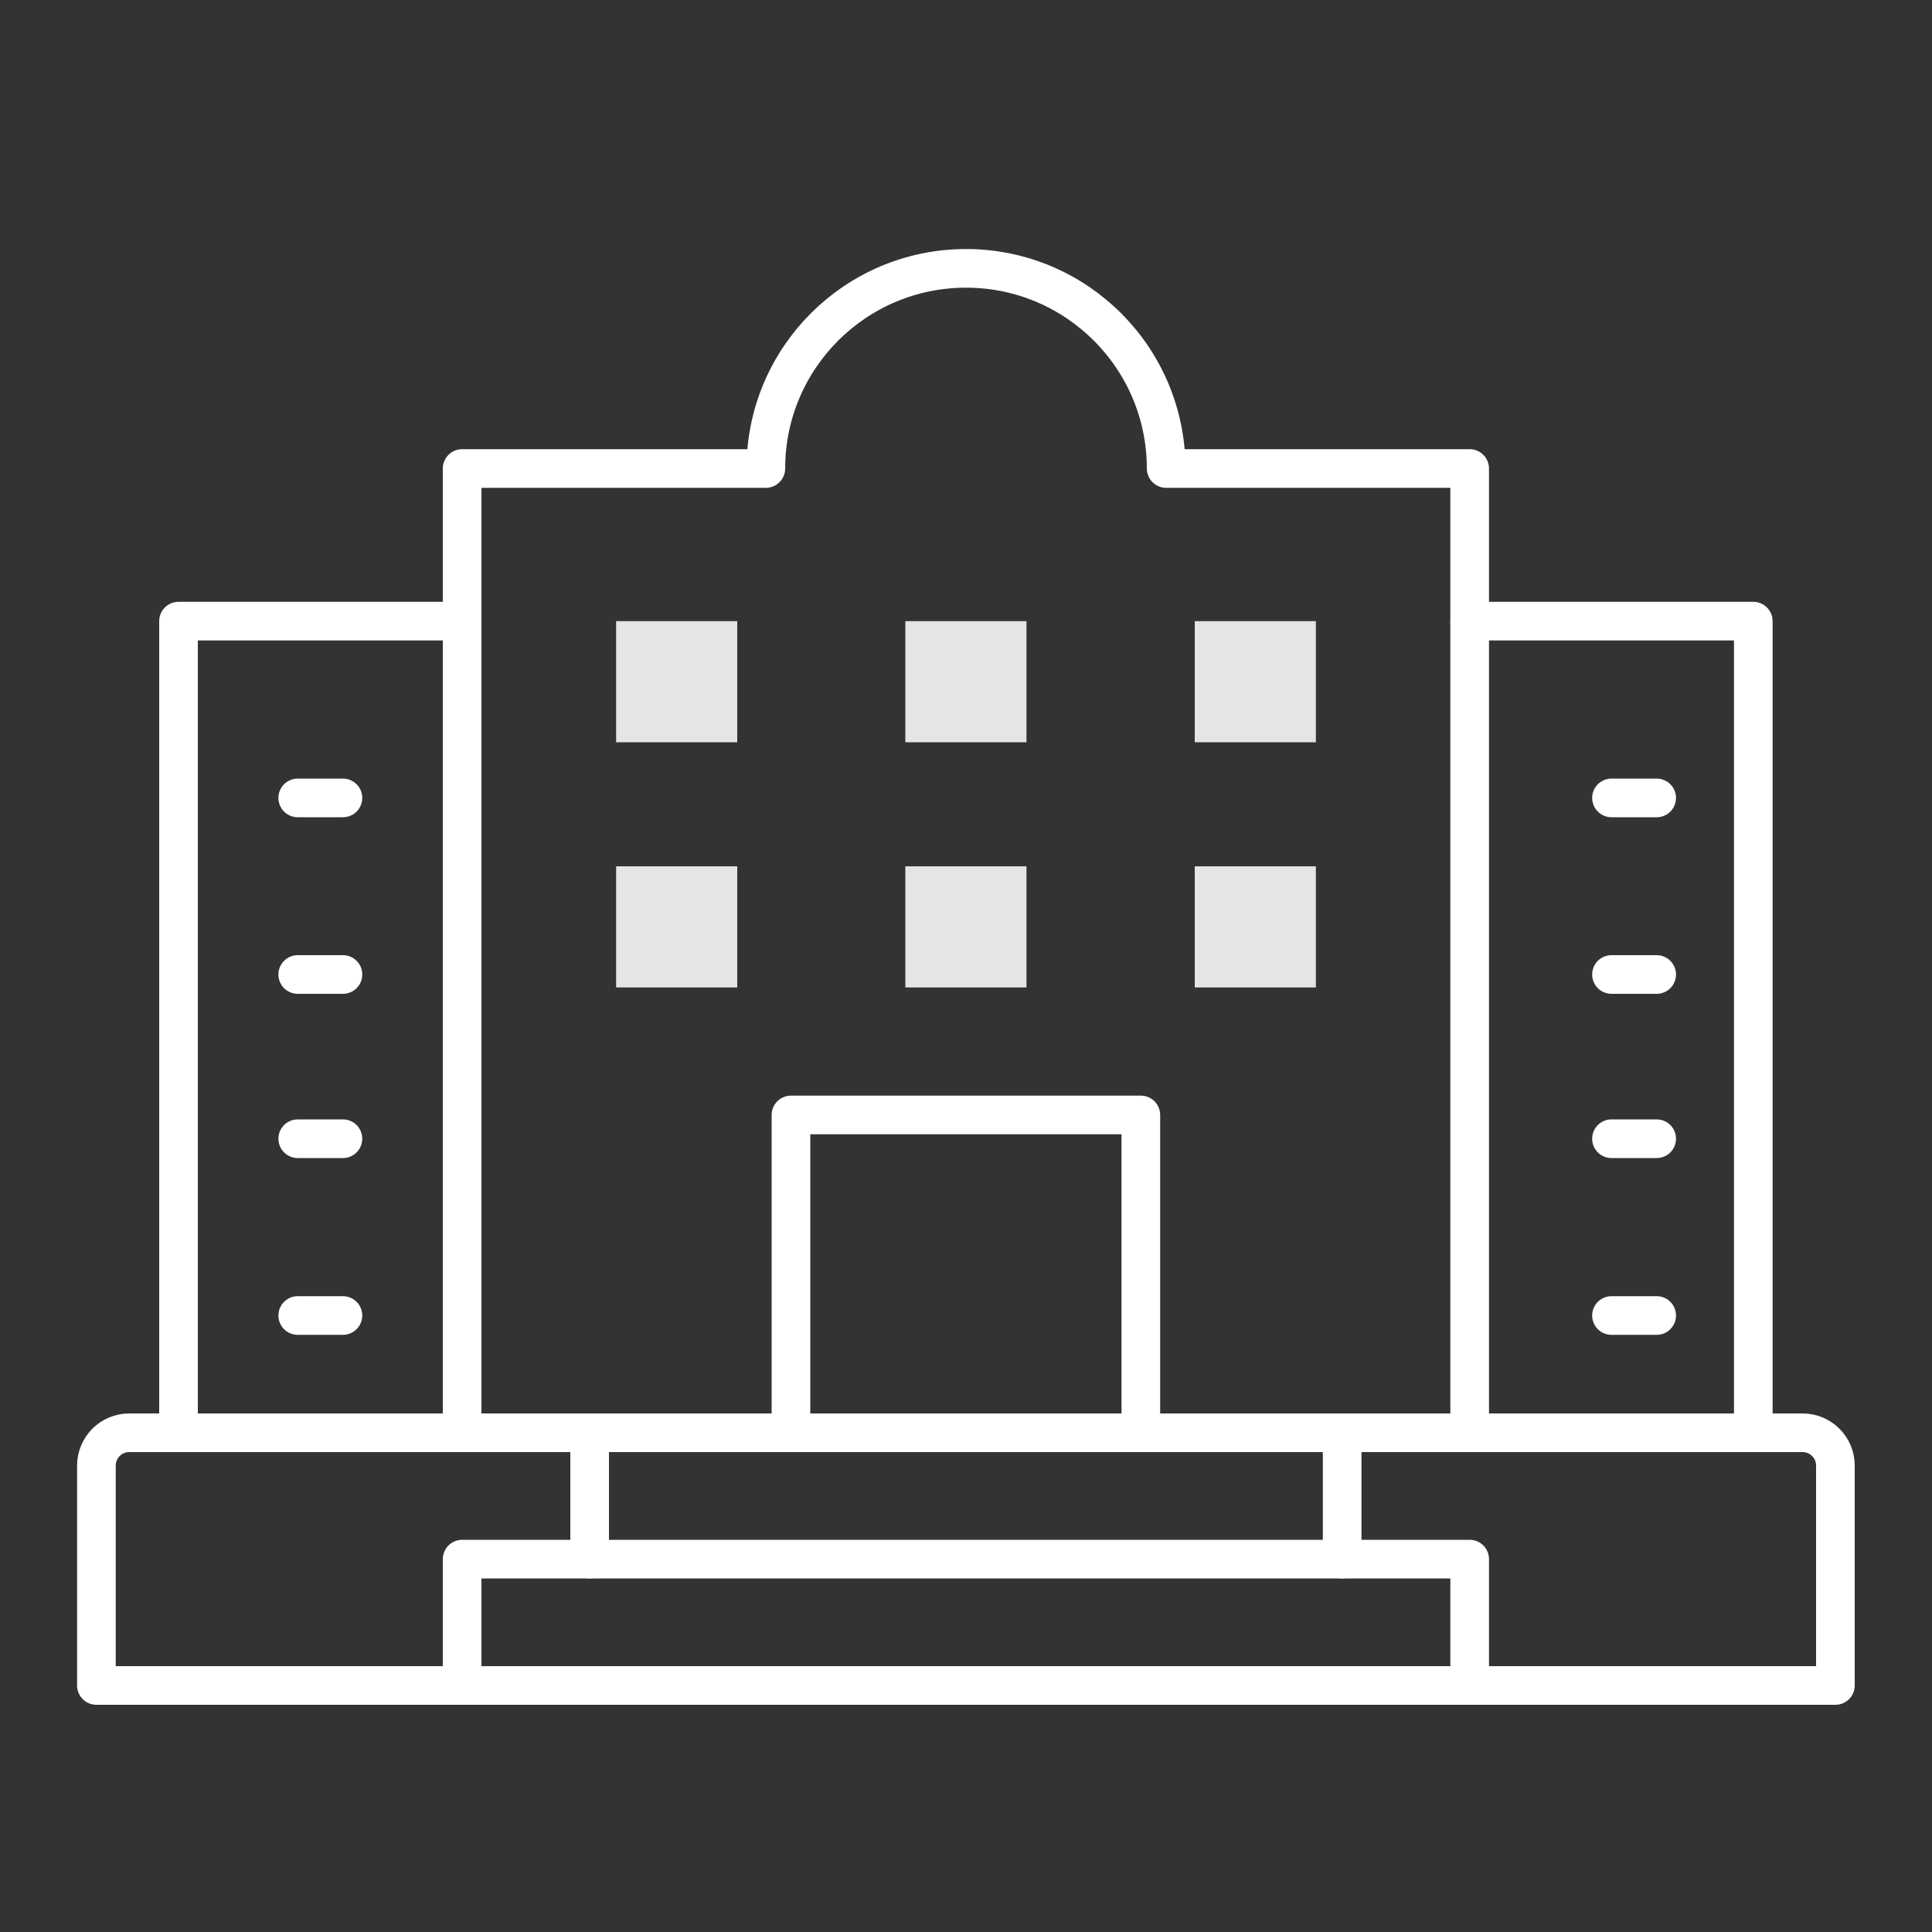 <?xml version="1.0" encoding="utf-8"?>
<!-- Generator: Adobe Illustrator 27.2.0, SVG Export Plug-In . SVG Version: 6.00 Build 0)  -->
<svg version="1.1" xmlns="http://www.w3.org/2000/svg" xmlns:xlink="http://www.w3.org/1999/xlink" x="0px" y="0px"
	 viewBox="0 0 100 100" style="enable-background:new 0 0 100 100;" xml:space="preserve">
<rect x="0" y="0" width="100" height="100" fill="#333333" stroke="none"/>
<style type="text/css">
	.st0{display:none;}
	.st1{display:inline;}
	.st2{fill:none;stroke:#FFFFFF;stroke-width:3;stroke-linecap:round;stroke-linejoin:round;stroke-miterlimit:10;}
	.st3{fill:#E5E5E5;}
	.st4{fill:none;stroke:#FFFFFF;stroke-width:2;stroke-linecap:round;stroke-linejoin:round;stroke-miterlimit:10;}
</style>
<g id="Layer_1" class="st0">
	<g class="st1">
		<path class="st2" d="M27.52,63.34c-2.62-4-4.2-8.9-4.2-14.52c0-5.41,1.62-10.45,4.41-14.65"/>
		<path class="st2" d="M71.17,33.11c6.74,9.14,6.9,21.61,0.36,30.92"/>
		<path class="st2" d="M46.88,65.07c-6.18-1.11-11.16-5.65-12.91-11.58"/>
		<path class="st2" d="M65.74,53.22c-1.58,5.73-6.17,10.21-11.97,11.63"/>
		<path class="st2" d="M53.9,32.82c6.2,1.58,11,6.67,12.16,13.03"/>
		<path class="st2" d="M33.73,45.06c1.32-5.65,5.53-10.18,10.99-11.95"/>
		<path class="st2" d="M4.14,48.82c20.48,27.73,45.68,26.51,45.68,26.51s25.2,1.23,45.68-26.51"/>
		<path class="st2" d="M95.5,48.83C75.01,21.09,49.82,22.32,49.82,22.32s-25.2-1.23-45.68,26.51"/>
		<g>
			<path class="st3" d="M49.82,85.23c-0.56,0-1.02-0.46-1.02-1.02v-4.76c0-0.56,0.46-1.02,1.02-1.02c0.56,0,1.02,0.46,1.02,1.02
				v4.76C50.84,84.77,50.38,85.23,49.82,85.23z"/>
			<path class="st3" d="M49.82,73.66c-0.56,0-1.02-0.46-1.02-1.02v-4.76c0-0.56,0.46-1.02,1.02-1.02c0.56,0,1.02,0.46,1.02,1.02
				v4.76C50.84,73.21,50.38,73.66,49.82,73.66z"/>
			<path class="st3" d="M49.82,62.09c-0.56,0-1.02-0.46-1.02-1.02v-4.76c0-0.56,0.46-1.02,1.02-1.02c0.56,0,1.02,0.46,1.02,1.02
				v4.76C50.84,61.64,50.38,62.09,49.82,62.09z"/>
		</g>
		<g>
			<path class="st3" d="M49.82,43.04c-0.56,0-1.02-0.46-1.02-1.02v-3.86c0-0.56,0.46-1.02,1.02-1.02c0.56,0,1.02,0.46,1.02,1.02
				v3.86C50.84,42.58,50.38,43.04,49.82,43.04z"/>
			<path class="st3" d="M49.82,32.38c-0.56,0-1.02-0.46-1.02-1.02v-4.76c0-0.56,0.46-1.02,1.02-1.02c0.56,0,1.02,0.46,1.02,1.02
				v4.76C50.84,31.92,50.38,32.38,49.82,32.38z"/>
			<path class="st3" d="M49.82,20.81c-0.56,0-1.02-0.46-1.02-1.02v-4.76c0-0.56,0.46-1.02,1.02-1.02c0.56,0,1.02,0.46,1.02,1.02
				v4.76C50.84,20.35,50.38,20.81,49.82,20.81z"/>
		</g>
		<g>
			<path class="st3" d="M43.01,51.2h-4.76c-0.56,0-1.02-0.46-1.02-1.02c0-0.56,0.46-1.02,1.02-1.02h4.76c0.56,0,1.02,0.46,1.02,1.02
				C44.03,50.75,43.58,51.2,43.01,51.2z"/>
			<path class="st3" d="M31.44,51.2h-4.76c-0.56,0-1.02-0.46-1.02-1.02c0-0.56,0.46-1.02,1.02-1.02h4.76c0.56,0,1.02,0.46,1.02,1.02
				C32.46,50.75,32.01,51.2,31.44,51.2z"/>
			<path class="st3" d="M19.87,51.2h-4.76c-0.56,0-1.02-0.46-1.02-1.02c0-0.56,0.46-1.02,1.02-1.02h4.76c0.56,0,1.02,0.46,1.02,1.02
				C20.89,50.75,20.44,51.2,19.87,51.2z"/>
		</g>
		<g>
			<path class="st3" d="M84.98,51.2h-4.76c-0.56,0-1.02-0.46-1.02-1.02c0-0.56,0.46-1.02,1.02-1.02h4.76c0.56,0,1.02,0.46,1.02,1.02
				C86,50.75,85.54,51.2,84.98,51.2z"/>
			<path class="st3" d="M73.41,51.2h-4.76c-0.56,0-1.02-0.46-1.02-1.02c0-0.56,0.46-1.02,1.02-1.02h4.76c0.56,0,1.02,0.46,1.02,1.02
				C74.43,50.75,73.98,51.2,73.41,51.2z"/>
			<path class="st3" d="M61.84,51.2h-4.62c-0.56,0-1.02-0.46-1.02-1.02c0-0.56,0.46-1.02,1.02-1.02h4.62c0.56,0,1.02,0.46,1.02,1.02
				C62.86,50.75,62.41,51.2,61.84,51.2z"/>
		</g>
	</g>
</g>
<g id="Layer_2" class="st0">
	<g class="st1">
		<path class="st3" d="M47.58,42.27l2.24,1.8l2.24-1.8c1.53-1.34,8.94-7.49,10.18-8.6c5.48-4.9,4.03-10.76,4.03-10.76
			c-0.18-0.78-0.47-1.54-0.87-2.28c-1.3-2.38-3.67-4.06-6.35-4.51c-6.38-1.07-9.23,5.33-9.23,5.33s-2.85-6.4-9.23-5.33
			c-2.68,0.45-5.05,2.12-6.35,4.51c-0.41,0.74-0.69,1.51-0.87,2.28c0,0-1.46,5.86,4.03,10.76C38.63,34.78,46.04,40.94,47.58,42.27"
			/>
		<g>
			<g>
				<path class="st4" d="M10.09,21.91l2.9-0.57c1.65-0.33,3.21,0.72,3.5,2.36c0.68,3.84,2.23,12.92,2.85,16.43l2.19,2.81"/>
				<path class="st4" d="M16.39,22.85l1.57-0.31c1.65-0.33,3.21,0.72,3.5,2.36c0.85,4.8,1.49,9.23,2.21,13.12l2.17,3.06"/>
				<path class="st4" d="M22.2,26.34l1.24-0.25c1.65-0.33,3.21,0.72,3.5,2.36c0.85,4.8,2.15,11.58,2.15,11.58"/>
				<path class="st4" d="M34.71,54.29c-4.09-3.73-10.44-4.78-15.49-2.47c-0.46,0.21-0.93,0.41-1.43,0.51
					c-3.47,0.69-4.13-2.23-5.14-4.43c-0.91-1.98-2.84-3.52-4.99-4.56c-1.69-0.81-3.52,0.77-2.92,2.55c1.1,3.25,2.42,6.41,3.97,9.47
					c0.86,1.69,1.81,3.38,3.21,4.66c2.73,2.49,6.66,3,10.28,3.77c3.62,0.77,7.55,2.23,9.1,5.59v10.92"/>
				<path class="st4" d="M28.21,43.15c4.6,1.1,10.2,1.78,13.84,7.6c1.75,2.8,3.05,6.37,3.37,9.83v20.27"/>
				<path class="st4" d="M7.88,43.19L5.4,24.22c-0.17-1.45,0.84-2.81,2.28-3.07l0,0c1.46-0.27,2.82,0.68,3.05,2.13l3.01,18.59
					L16.39,45"/>
			</g>
			<g>
				<path class="st4" d="M89.55,21.91l-2.9-0.57c-1.65-0.33-3.21,0.72-3.5,2.36c-0.68,3.84-2.23,12.92-2.85,16.43l-2.19,2.81"/>
				<path class="st4" d="M83.24,22.85l-1.57-0.31c-1.65-0.33-3.21,0.72-3.5,2.36c-0.85,4.8-1.49,9.23-2.21,13.12l-2.17,3.06"/>
				<path class="st4" d="M77.43,26.34l-1.24-0.25c-1.65-0.33-3.21,0.72-3.5,2.36c-0.85,4.8-2.14,11.58-2.14,11.58"/>
				<path class="st4" d="M64.93,54.29c4.09-3.73,10.44-4.78,15.49-2.47c0.46,0.21,0.93,0.41,1.43,0.51
					c3.47,0.69,4.13-2.23,5.14-4.43c0.91-1.98,2.84-3.52,4.99-4.56c1.69-0.81,3.52,0.77,2.92,2.55c-1.1,3.25-2.42,6.41-3.97,9.47
					c-0.86,1.69-1.81,3.38-3.21,4.66c-2.73,2.49-6.66,3-10.28,3.77c-3.62,0.77-7.56,2.23-9.1,5.59v10.92"/>
				<path class="st4" d="M71.42,43.15c-4.6,1.1-10.2,1.78-13.84,7.6c-1.75,2.8-3.05,6.37-3.37,9.83v20.27"/>
				<path class="st4" d="M91.75,43.19l2.48-18.97c0.17-1.45-0.84-2.81-2.28-3.07l0,0c-1.46-0.27-2.82,0.68-3.05,2.13l-3.01,18.59
					L83.24,45"/>
			</g>
		</g>
	</g>
</g>
<g id="Layer_3" class="st0">
	<g class="st1">
		<path class="st4" d="M42.04,33.63c0,0.5-0.41,0.91-0.91,0.91c-0.5,0-0.91-0.41-0.91-0.91c0-0.5,0.41-0.91,0.91-0.91
			C41.63,32.73,42.04,33.13,42.04,33.63z"/>
		<path class="st4" d="M30.77,33.63c4.64,6.29,10.36,6.01,10.36,6.01s5.71,0.28,10.36-6.01"/>
		<path class="st4" d="M51.49,33.64c-4.64-6.29-10.36-6.01-10.36-6.01s-5.71-0.28-10.36,6.01"/>
		<path class="st4" d="M69.37,58.27H12.89c-2.73,0-4.94-2.21-4.94-4.94V13.94c0-2.73,2.21-4.94,4.94-4.94h45.32"/>
		<path class="st4" d="M58.22,9h11.15c2.73,0,4.94,2.21,4.94,4.94v39.38"/>
		<path class="st4" d="M16.06,50.15H66.2V17.12h-7.98H16.06V50.15z"/>
		<path class="st4" d="M16.88,71.13v-3.07c0-2,1.62-3.62,3.62-3.62h41.28"/>
		<line class="st4" x1="41.13" y1="58.27" x2="41.13" y2="64.45"/>
		<path class="st4" d="M64.12,82.44l-3.77,3.77c-0.58,0.58-1.53,0.58-2.11,0l-1.8-1.8c-0.58-0.58-0.58-1.53,0-2.11l3.77-3.77"/>
		<path class="st4" d="M92.06,58.42L66.08,84.4l-7.84-7.84l25.98-25.98c2.16-2.16,5.67-2.16,7.84,0v0
			C94.23,52.75,94.23,56.26,92.06,58.42z"/>
		<line class="st4" x1="76.54" y1="58.28" x2="84.37" y2="66.11"/>
		<line class="st4" x1="70.65" y1="64.17" x2="78.48" y2="72"/>
		<path class="st4" d="M30.7,86.87c-2.11-2.23-3.3-5.14-3.05-8.43c0.37-4.9,4.94-9.49,10.33-7.95c5.38,1.54,7.71,8.23,0.72,14.6
			c-5.8,5.29-14.07,7.75-21.82,6.5"/>
		<path class="st4" d="M57.23,85.2l-0.03,0.03c-7.73,7.73-17.84,7.86-24.02,3.69"/>
		<line class="st4" x1="21.18" y1="21.62" x2="27.85" y2="21.62"/>
		<line class="st4" x1="21.18" y1="26.51" x2="27.85" y2="26.51"/>
		<line class="st4" x1="54.88" y1="40.41" x2="61.55" y2="40.41"/>
		<line class="st4" x1="54.88" y1="45.3" x2="61.55" y2="45.3"/>
	</g>
</g>
<g id="Layer_4">
	<g>
		<g>
			<path class="st4" d="M76.07,74.16V24.25H64.1h-3.74c0-5.72-4.64-10.36-10.36-10.36s-10.36,4.64-10.36,10.36H23.92v49.91"/>
			<polyline class="st4" points="76.07,32.15 90.75,32.15 90.75,74.16 			"/>
			<polyline class="st4" points="23.92,32.15 9.24,32.15 9.24,74.16 			"/>
			<g>
				<line class="st4" x1="15.41" y1="50.44" x2="17.75" y2="50.44"/>
				<line class="st4" x1="15.41" y1="41.3" x2="17.75" y2="41.3"/>
				<line class="st4" x1="15.41" y1="68.09" x2="17.75" y2="68.09"/>
				<line class="st4" x1="15.41" y1="58.94" x2="17.75" y2="58.94"/>
				<line class="st4" x1="83.41" y1="50.44" x2="85.75" y2="50.44"/>
				<line class="st4" x1="83.41" y1="41.3" x2="85.75" y2="41.3"/>
				<line class="st4" x1="83.41" y1="68.09" x2="85.75" y2="68.09"/>
				<line class="st4" x1="83.41" y1="58.94" x2="85.75" y2="58.94"/>
			</g>
			<polyline class="st4" points="40.94,74.16 40.94,57.71 59.05,57.71 59.05,74.16 			"/>
			<path class="st4" d="M95,87.24V75.86c0-0.94-0.76-1.7-1.7-1.7H6.69c-0.94,0-1.7,0.76-1.7,1.7v11.38H95"/>
		</g>
		<rect x="31.89" y="44.84" class="st3" width="6.27" height="6.27"/>
		<rect x="46.86" y="44.84" class="st3" width="6.27" height="6.27"/>
		<rect x="61.84" y="44.84" class="st3" width="6.27" height="6.27"/>
		<rect x="31.89" y="32.15" class="st3" width="6.27" height="6.27"/>
		<rect x="46.86" y="32.15" class="st3" width="6.27" height="6.27"/>
		<rect x="61.84" y="32.15" class="st3" width="6.27" height="6.27"/>
		<line class="st4" x1="69.47" y1="74.16" x2="69.47" y2="80.7"/>
		<line class="st4" x1="30.52" y1="80.7" x2="30.52" y2="74.16"/>
		<polyline class="st4" points="23.92,87.24 23.92,80.7 76.07,80.7 76.07,87.24 		"/>
	</g>
</g>
</svg>
